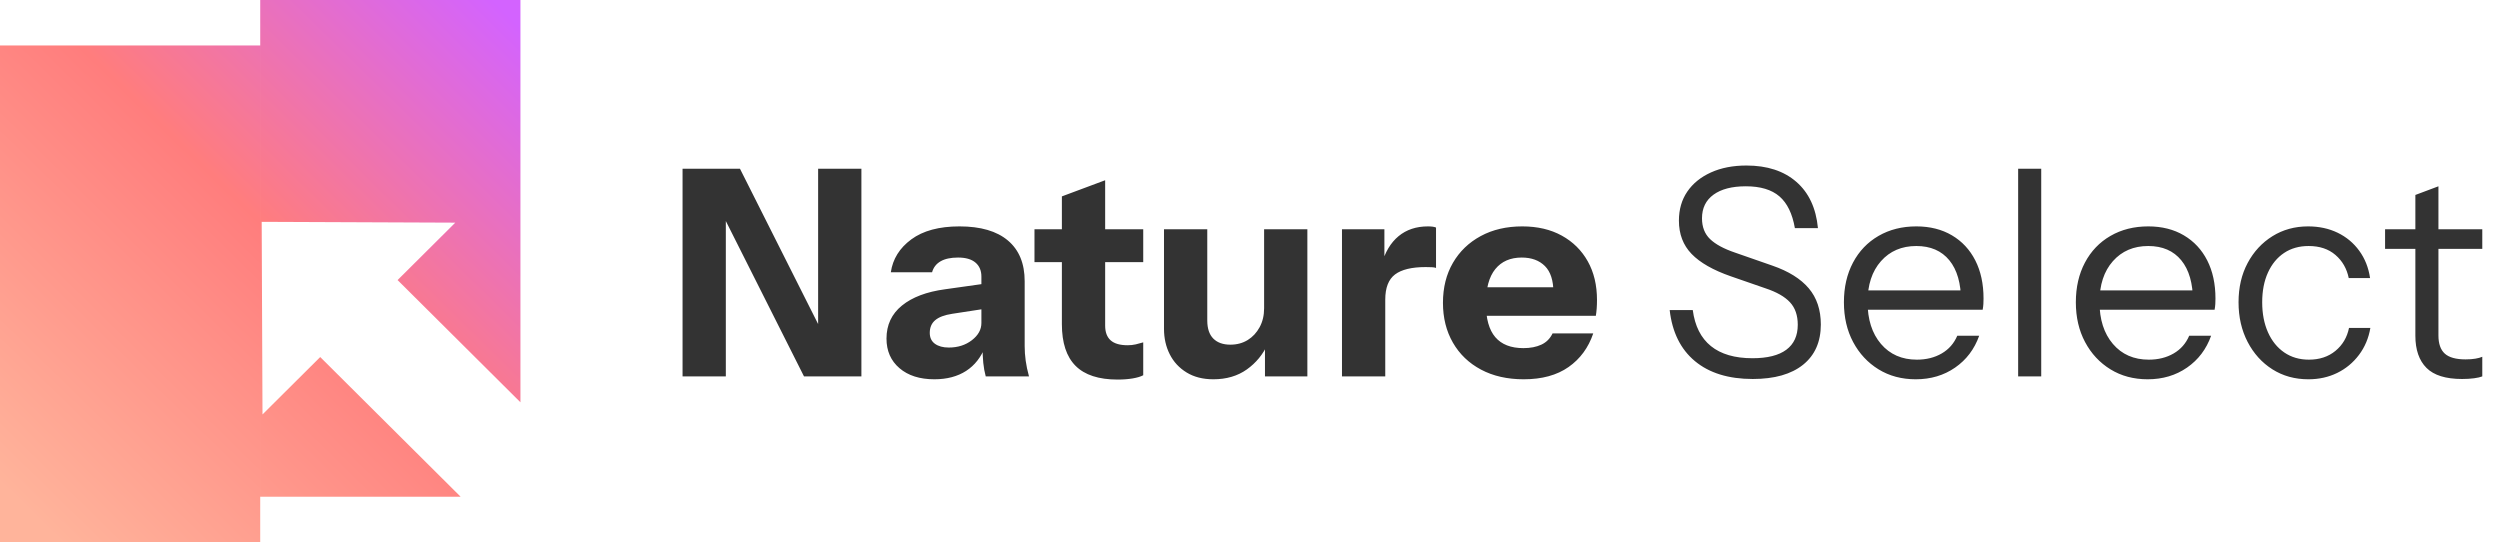 <svg xmlns="http://www.w3.org/2000/svg" xmlns:xlink="http://www.w3.org/1999/xlink" fill="none" version="1.1" width="170.591" height="37" viewBox="0 0 170.591 37"><defs><linearGradient x1="0.069" y1="0.958" x2="0.959" y2="0.01" id="master_svg0_771_1434"><stop offset="0%" stop-color="#FFB49B" stop-opacity="1"/><stop offset="53.571%" stop-color="#FF7D7D" stop-opacity="1"/><stop offset="100%" stop-color="#D363FF" stop-opacity="1"/></linearGradient></defs><g><g><path d="M46.575,25.684L46.575,11.512L50.492,11.512L56.791,24.03L55.826,24.267L55.826,11.512L58.779,11.512L58.779,25.684L54.862,25.684L48.563,13.165L49.528,12.929L49.528,25.684L46.575,25.684ZM67.263,25.684Q67.145,25.251,67.095,24.759Q67.046,24.267,67.046,23.617L66.967,23.617L66.967,18.873Q66.967,18.263,66.564,17.919Q66.16,17.574,65.373,17.574Q64.625,17.574,64.182,17.83Q63.739,18.086,63.602,18.578L60.787,18.578Q60.984,17.22,62.184,16.334Q63.385,15.448,65.471,15.448Q67.637,15.448,68.778,16.413Q69.92,17.377,69.92,19.188L69.92,23.617Q69.92,24.109,69.989,24.611Q70.058,25.113,70.215,25.684L67.263,25.684ZM63.759,25.881Q62.263,25.881,61.377,25.123Q60.491,24.365,60.491,23.105Q60.491,21.708,61.545,20.851Q62.598,19.995,64.487,19.739L67.42,19.326L67.42,21.038L64.979,21.412Q64.192,21.531,63.818,21.846Q63.444,22.16,63.444,22.712Q63.444,23.204,63.798,23.46Q64.153,23.715,64.743,23.715Q65.668,23.715,66.318,23.214Q66.967,22.712,66.967,22.042L67.243,23.617Q66.81,24.739,65.924,25.31Q65.038,25.881,63.759,25.881ZM76.258,25.9Q74.329,25.9,73.394,24.965Q72.459,24.03,72.459,22.121L72.459,13.401L75.412,12.299L75.412,22.22Q75.412,22.889,75.786,23.223Q76.16,23.558,76.947,23.558Q77.242,23.558,77.498,23.499Q77.754,23.44,78.01,23.361L78.01,25.605Q77.754,25.743,77.292,25.822Q76.829,25.9,76.258,25.9ZM70.589,17.889L70.589,15.645L78.01,15.645L78.01,17.889L70.589,17.889ZM82.793,25.881Q81.73,25.881,80.972,25.418Q80.215,24.956,79.821,24.178Q79.427,23.401,79.427,22.436L79.427,15.645L82.38,15.645L82.38,21.865Q82.38,22.692,82.793,23.105Q83.207,23.519,83.955,23.519Q84.624,23.519,85.136,23.204Q85.647,22.889,85.952,22.328Q86.258,21.767,86.258,21.038L86.513,23.46Q86.021,24.542,85.077,25.211Q84.132,25.881,82.793,25.881ZM86.317,25.684L86.317,23.322L86.258,23.322L86.258,15.645L89.21,15.645L89.21,25.684L86.317,25.684ZM91.572,25.684L91.572,15.645L94.466,15.645L94.466,18.007L94.525,18.007L94.525,25.684L91.572,25.684ZM94.525,20.448L94.269,18.066Q94.623,16.787,95.43,16.118Q96.237,15.448,97.438,15.448Q97.812,15.448,97.989,15.527L97.989,18.283Q97.891,18.243,97.714,18.234Q97.536,18.224,97.28,18.224Q95.863,18.224,95.194,18.726Q94.525,19.228,94.525,20.448ZM103.973,25.881Q102.3,25.881,101.06,25.221Q99.82,24.562,99.141,23.381Q98.462,22.2,98.462,20.664Q98.462,19.109,99.141,17.938Q99.82,16.767,101.04,16.108Q102.26,15.448,103.875,15.448Q105.43,15.448,106.571,16.078Q107.713,16.708,108.343,17.83Q108.973,18.952,108.973,20.468Q108.973,20.783,108.953,21.048Q108.933,21.314,108.894,21.55L100.194,21.55L100.194,19.602L106.512,19.602L106,19.956Q106,18.735,105.42,18.155Q104.839,17.574,103.835,17.574Q102.674,17.574,102.034,18.361Q101.394,19.149,101.394,20.724Q101.394,22.259,102.034,23.007Q102.674,23.755,103.953,23.755Q104.662,23.755,105.174,23.519Q105.685,23.282,105.941,22.751L108.717,22.751Q108.225,24.208,107.034,25.044Q105.843,25.881,103.973,25.881ZM119.602,25.861Q117.122,25.861,115.655,24.641Q114.189,23.42,113.933,21.157L115.508,21.157Q115.724,22.79,116.748,23.617Q117.771,24.444,119.582,24.444Q121.118,24.444,121.895,23.863Q122.673,23.282,122.673,22.16Q122.673,21.196,122.141,20.625Q121.61,20.054,120.488,19.68L118.106,18.854Q116.295,18.224,115.429,17.328Q114.563,16.432,114.563,15.055Q114.563,13.913,115.134,13.076Q115.705,12.24,116.748,11.767Q117.791,11.295,119.169,11.295Q121.295,11.295,122.574,12.407Q123.854,13.519,124.05,15.566L122.476,15.566Q122.22,14.09,121.423,13.401Q120.625,12.712,119.129,12.712Q117.712,12.712,116.925,13.283Q116.138,13.854,116.138,14.897Q116.138,15.783,116.689,16.314Q117.24,16.846,118.401,17.24L120.94,18.125Q122.594,18.696,123.421,19.67Q124.247,20.645,124.247,22.141Q124.247,23.912,123.037,24.887Q121.826,25.861,119.602,25.861ZM130.723,25.881Q129.286,25.881,128.184,25.202Q127.082,24.523,126.452,23.341Q125.822,22.16,125.822,20.625Q125.822,19.09,126.442,17.919Q127.062,16.747,128.184,16.098Q129.306,15.448,130.763,15.448Q132.16,15.448,133.194,16.059Q134.227,16.669,134.788,17.771Q135.349,18.873,135.349,20.369Q135.349,20.566,135.339,20.743Q135.329,20.92,135.29,21.137L127.003,21.137L127.003,19.818L134.325,19.818L133.814,20.546Q133.814,18.735,133.016,17.761Q132.219,16.787,130.763,16.787Q129.267,16.787,128.351,17.82Q127.436,18.854,127.436,20.605Q127.436,22.397,128.351,23.469Q129.267,24.542,130.802,24.542Q131.766,24.542,132.495,24.119Q133.223,23.696,133.558,22.908L135.054,22.908Q134.562,24.286,133.41,25.083Q132.259,25.881,130.723,25.881ZM137.711,25.684L137.711,11.512L139.286,11.512L139.286,25.684L137.711,25.684ZM146.549,25.881Q145.112,25.881,144.01,25.202Q142.907,24.523,142.278,23.341Q141.648,22.16,141.648,20.625Q141.648,19.09,142.268,17.919Q142.888,16.747,144.01,16.098Q145.132,15.448,146.589,15.448Q147.986,15.448,149.019,16.059Q150.053,16.669,150.614,17.771Q151.175,18.873,151.175,20.369Q151.175,20.566,151.165,20.743Q151.155,20.92,151.116,21.137L142.829,21.137L142.829,19.818L150.151,19.818L149.64,20.546Q149.64,18.735,148.842,17.761Q148.045,16.787,146.589,16.787Q145.092,16.787,144.177,17.82Q143.262,18.854,143.262,20.605Q143.262,22.397,144.177,23.469Q145.092,24.542,146.628,24.542Q147.592,24.542,148.321,24.119Q149.049,23.696,149.384,22.908L150.88,22.908Q150.387,24.286,149.236,25.083Q148.084,25.881,146.549,25.881ZM157.513,25.881Q156.135,25.881,155.062,25.202Q153.99,24.523,153.37,23.332Q152.75,22.141,152.75,20.625Q152.75,19.109,153.37,17.948Q153.99,16.787,155.062,16.118Q156.135,15.448,157.493,15.448Q158.615,15.448,159.511,15.881Q160.407,16.314,160.987,17.112Q161.568,17.909,161.725,18.972L160.269,18.972Q160.072,18.007,159.363,17.397Q158.655,16.787,157.533,16.787Q156.568,16.787,155.86,17.259Q155.151,17.732,154.757,18.598Q154.364,19.464,154.364,20.625Q154.364,21.786,154.757,22.672Q155.151,23.558,155.869,24.05Q156.588,24.542,157.552,24.542Q158.635,24.542,159.363,23.942Q160.092,23.341,160.288,22.377L161.745,22.377Q161.568,23.42,160.968,24.217Q160.367,25.015,159.481,25.448Q158.596,25.881,157.513,25.881ZM168.004,25.861Q166.331,25.861,165.574,25.103Q164.816,24.345,164.816,22.908L164.816,13.303L166.39,12.712L166.39,22.889Q166.39,23.735,166.823,24.129Q167.256,24.523,168.241,24.523Q168.634,24.523,168.92,24.473Q169.205,24.424,169.382,24.345L169.382,25.684Q169.186,25.763,168.821,25.812Q168.457,25.861,168.004,25.861ZM162.749,16.984L162.749,15.645L169.382,15.645L169.382,16.984L162.749,16.984Z" fill="#333333" fill-opacity="1"/></g><g><path d="M35.513,0L17.757,0L17.757,33.897L31.433,33.897L21.85,24.363L17.912,28.28L17.856,15.137L31.067,15.193L27.129,19.111L35.513,27.451L35.513,0ZM17.756,3.103L0,3.103L0,37L17.756,37L17.756,3.103Z" fill-rule="evenodd" fill="url(#master_svg0_771_1434)" fill-opacity="1"/></g></g></svg>